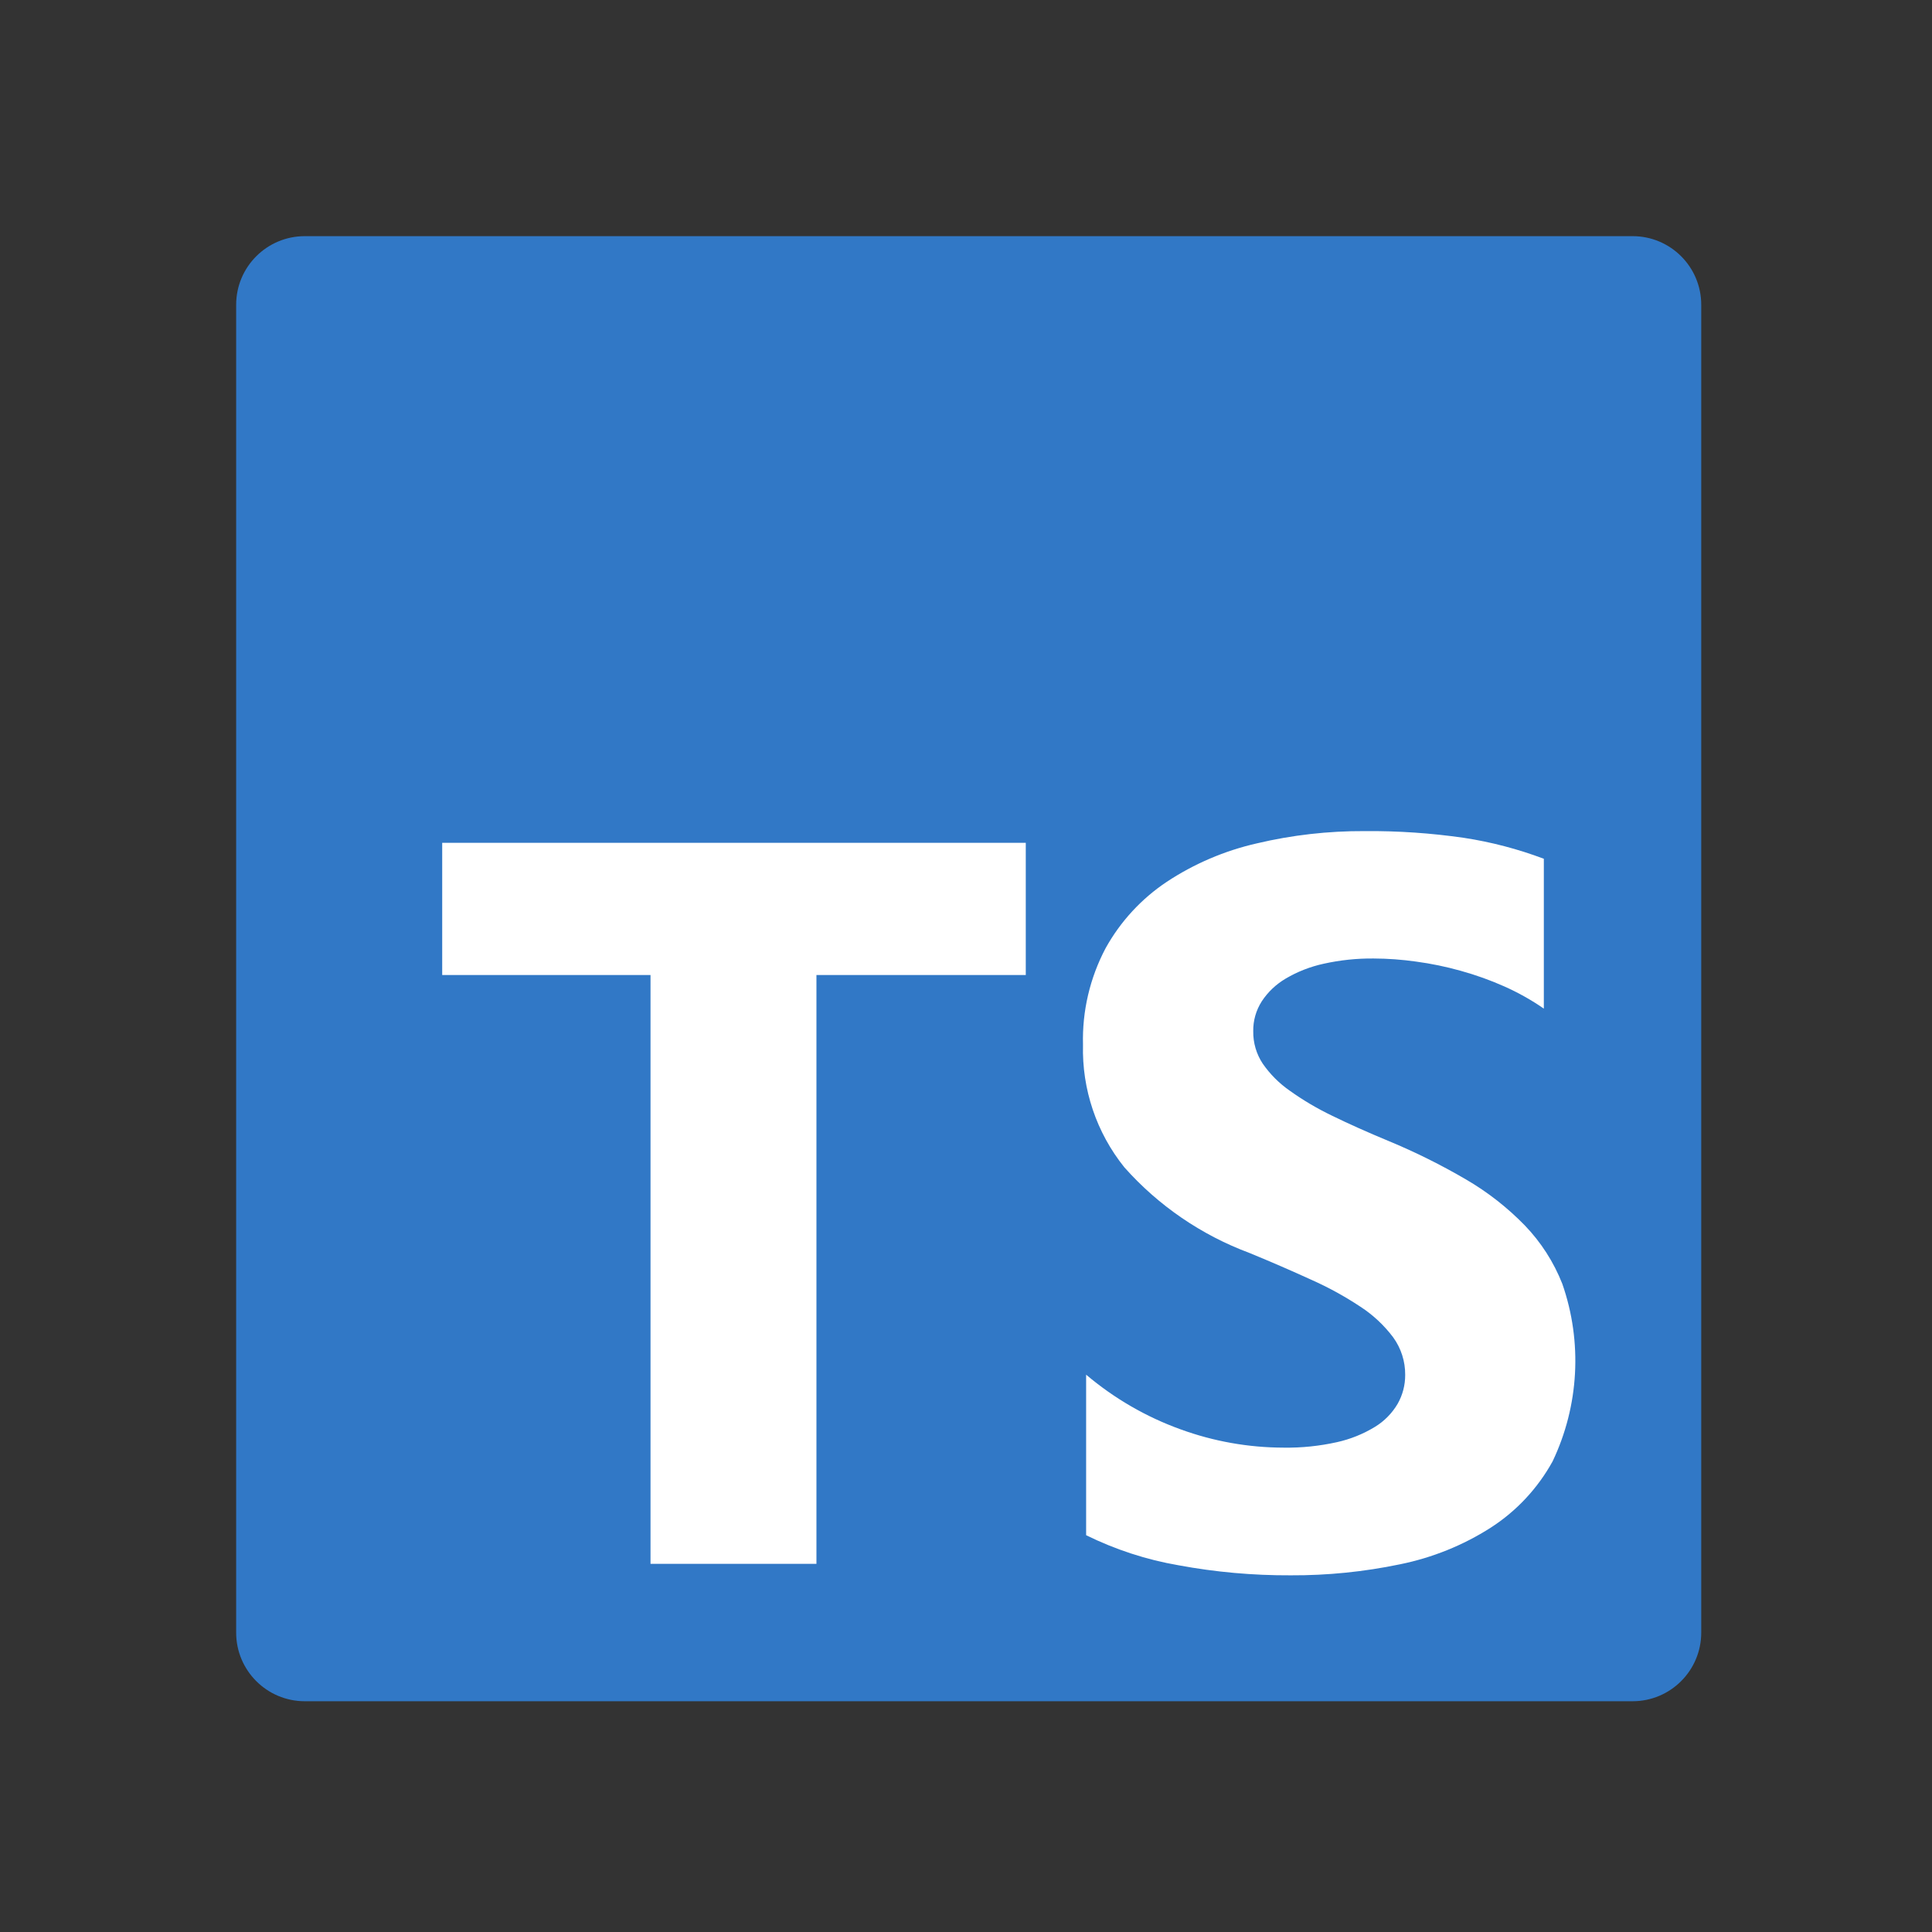 <svg width="34" height="34" viewBox="0 0 34 34" fill="none" xmlns="http://www.w3.org/2000/svg">
  <rect x="0" y="0" width="34" height="34" fill="#333333" stroke="none"/>
  <path
      d="M28.731 4.156H5.364C4.697 4.156 4.156 4.696 4.156 5.364V28.731C4.156 29.398 4.697 29.939 5.364 29.939H28.731C29.398 29.939 29.939 29.398 29.939 28.731V5.364C29.939 4.696 29.398 4.156 28.731 4.156Z"
      fill="#3178C6"/>
  <path fill-rule="evenodd" clip-rule="evenodd"
        d="M19.114 24.192V27.017C19.628 27.27 20.175 27.449 20.739 27.546C21.39 27.667 22.052 27.726 22.715 27.723C23.361 27.726 24.005 27.661 24.638 27.529C25.205 27.414 25.747 27.196 26.235 26.884C26.689 26.592 27.062 26.191 27.323 25.718C27.789 24.74 27.851 23.617 27.494 22.593C27.343 22.21 27.119 21.861 26.834 21.565C26.527 21.25 26.18 20.978 25.8 20.757C25.362 20.501 24.908 20.275 24.44 20.081C24.071 19.928 23.74 19.78 23.445 19.636C23.183 19.51 22.933 19.363 22.697 19.194C22.511 19.065 22.35 18.903 22.221 18.717C22.11 18.549 22.052 18.351 22.055 18.148C22.052 17.962 22.104 17.78 22.204 17.623C22.312 17.458 22.457 17.321 22.627 17.221C22.834 17.099 23.06 17.011 23.295 16.96C23.584 16.896 23.879 16.865 24.175 16.868C24.424 16.869 24.673 16.887 24.919 16.922C25.186 16.958 25.449 17.012 25.708 17.085C25.971 17.158 26.228 17.25 26.477 17.361C26.719 17.469 26.951 17.599 27.169 17.75V15.113C26.715 14.942 26.244 14.818 25.765 14.745C25.185 14.661 24.601 14.621 24.015 14.626C23.375 14.623 22.737 14.695 22.114 14.843C21.552 14.971 21.016 15.2 20.534 15.518C20.087 15.816 19.717 16.217 19.456 16.688C19.18 17.211 19.043 17.796 19.059 18.387C19.039 19.169 19.296 19.932 19.786 20.542C20.386 21.218 21.144 21.736 21.991 22.051C22.378 22.21 22.738 22.367 23.073 22.52C23.375 22.654 23.665 22.813 23.941 22.996C24.163 23.14 24.358 23.323 24.517 23.534C24.657 23.727 24.731 23.959 24.729 24.196C24.73 24.375 24.684 24.55 24.596 24.705C24.498 24.871 24.361 25.011 24.196 25.111C23.989 25.237 23.763 25.328 23.527 25.38C23.22 25.448 22.905 25.481 22.59 25.476C21.971 25.475 21.358 25.366 20.776 25.154C20.169 24.935 19.607 24.609 19.114 24.192ZM14.368 17.159H18.052V14.832H7.782V17.159H11.448V27.521H14.368V17.159Z"
        fill="white"/>
</svg>